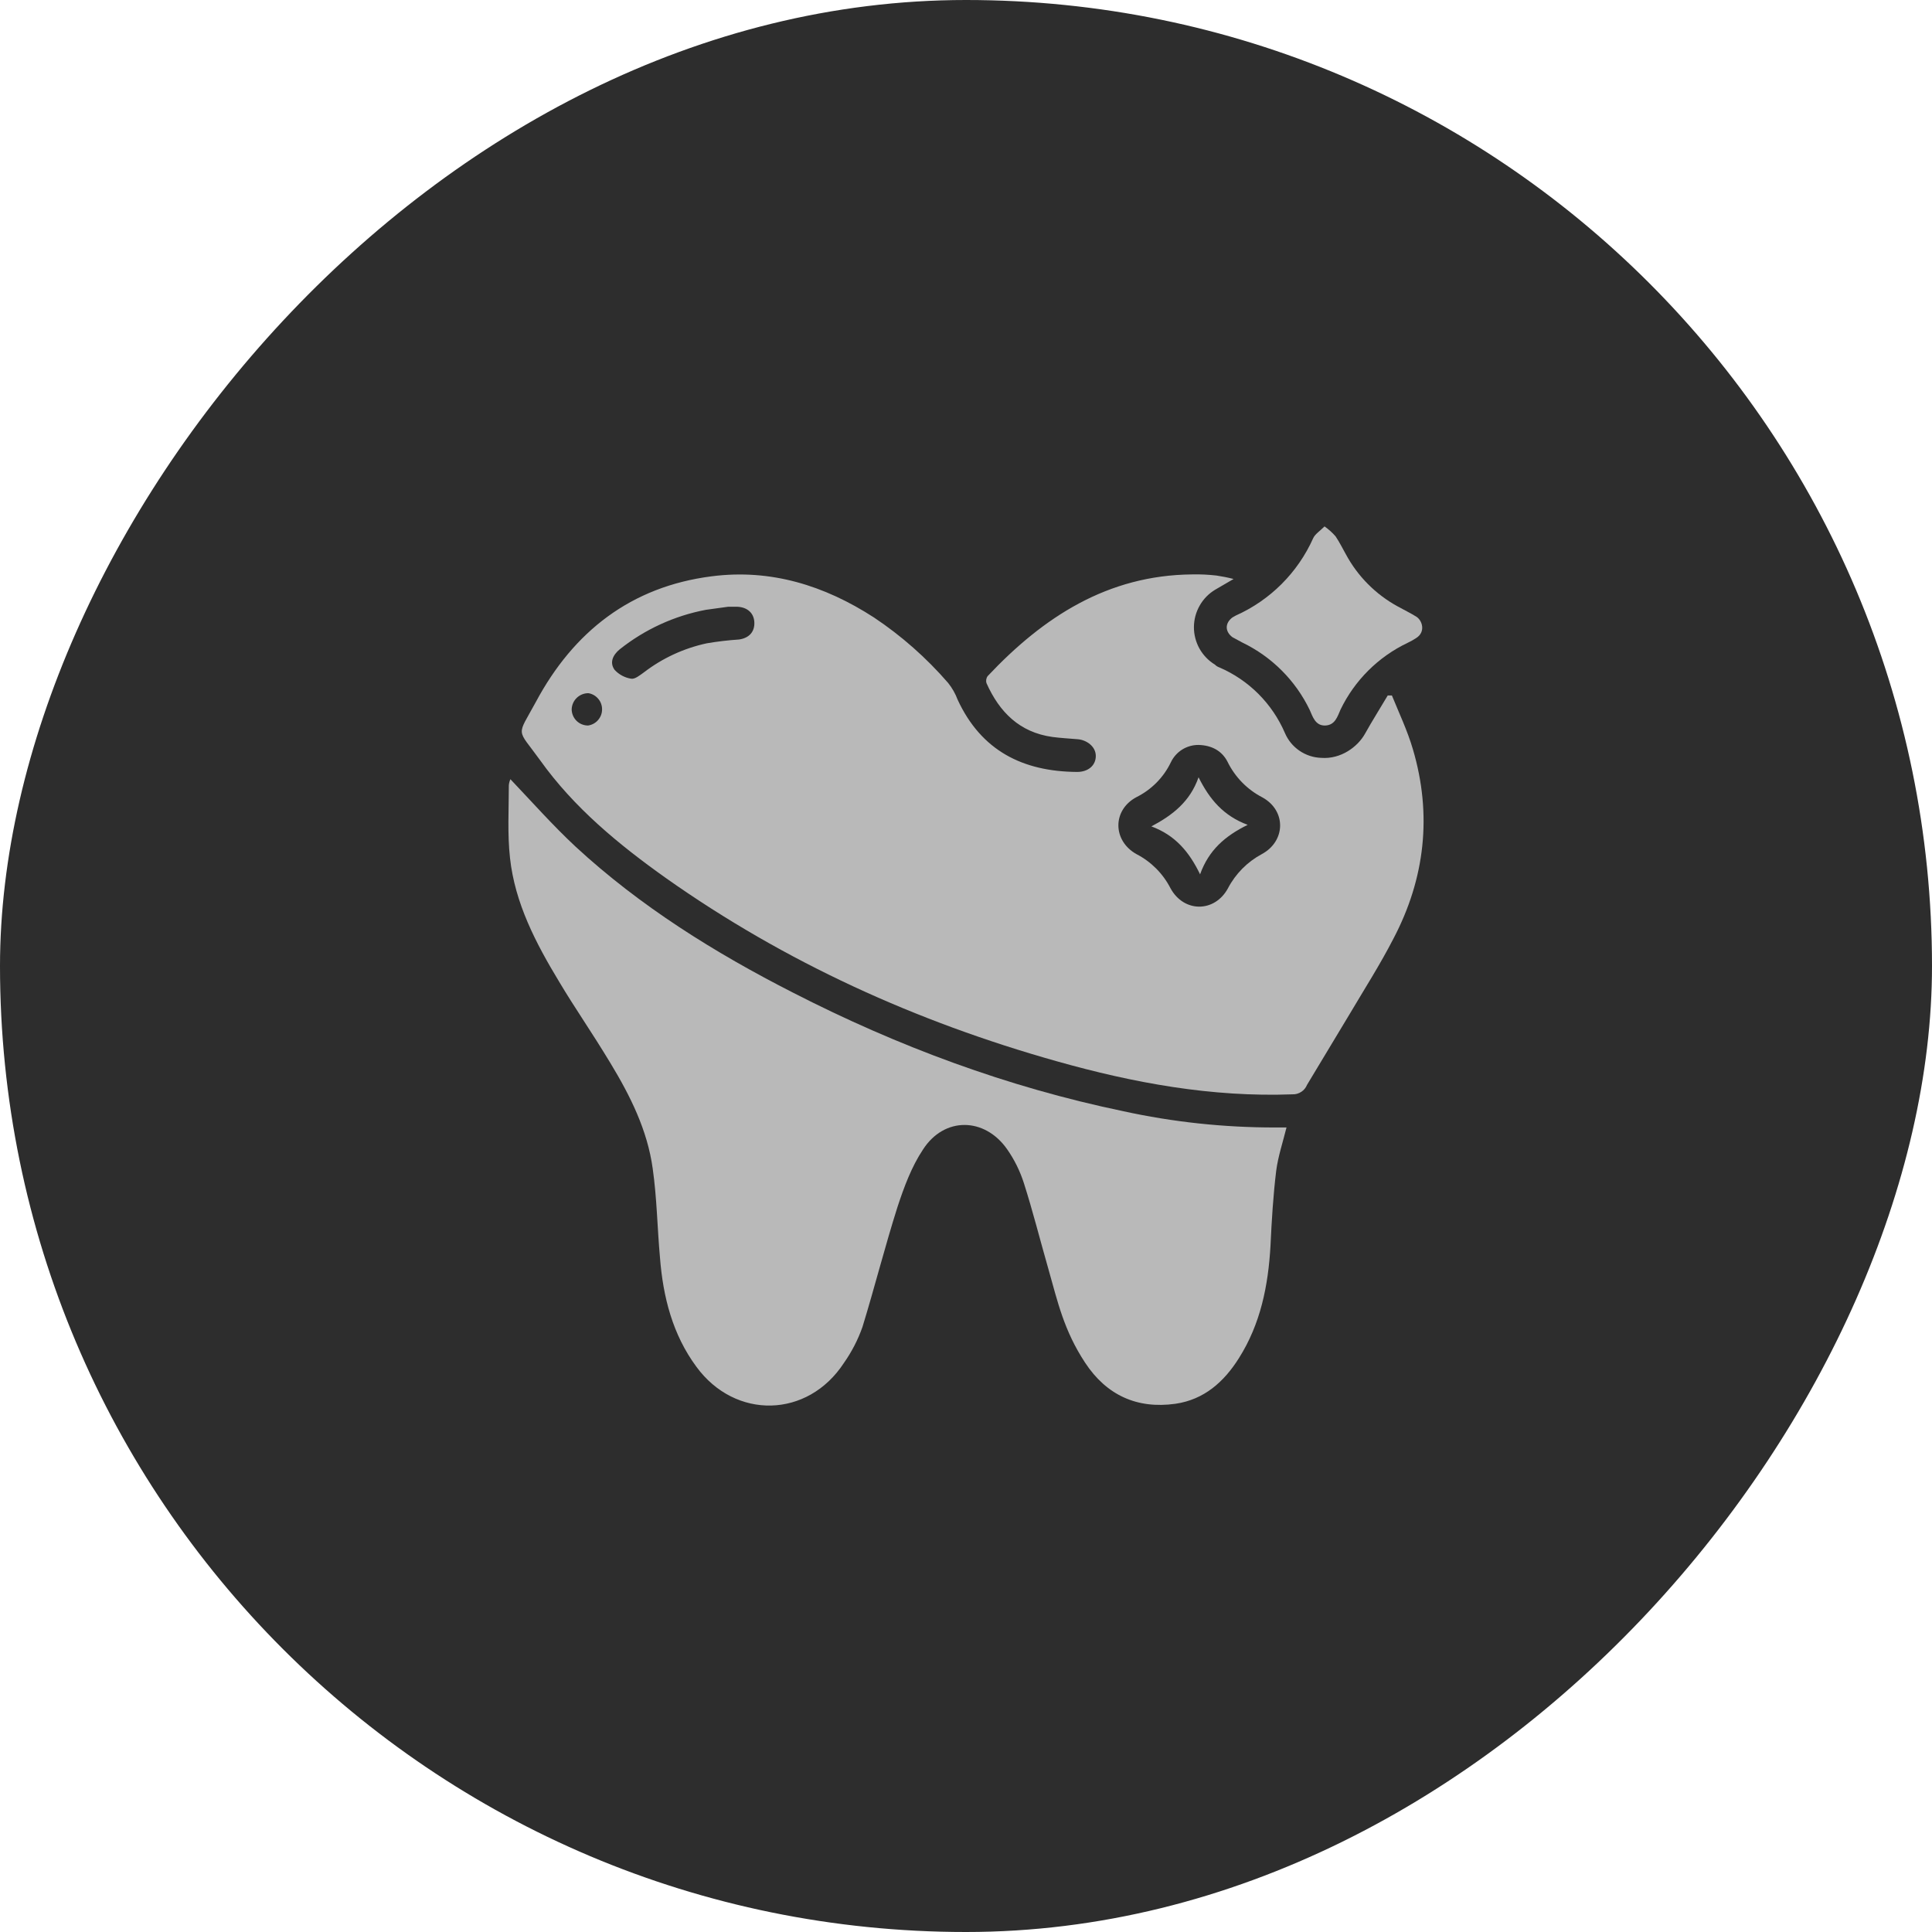 <svg width="38" height="38" viewBox="0 0 38 38" fill="none" xmlns="http://www.w3.org/2000/svg">
<rect width="38" height="38" rx="19" transform="matrix(-1 0 0 1 38 0)" fill="#2D2D2D"/>
<path d="M27.857 12.548C27.802 12.585 27.744 12.617 27.684 12.645C27.109 12.919 26.644 13.382 26.367 13.956C26.307 14.09 26.262 14.262 26.067 14.27C25.872 14.277 25.82 14.098 25.76 13.963C25.481 13.384 25.014 12.917 24.435 12.638L24.241 12.533C24.091 12.421 24.091 12.256 24.241 12.144L24.308 12.106C24.984 11.804 25.525 11.263 25.828 10.587C25.865 10.504 25.962 10.444 26.052 10.354C26.132 10.41 26.205 10.476 26.269 10.549C26.344 10.661 26.404 10.781 26.471 10.901C26.704 11.335 27.058 11.691 27.49 11.927C27.609 11.994 27.737 12.054 27.857 12.129C27.976 12.204 28.044 12.428 27.857 12.548Z" fill="#B9B9B9"/>
<path d="M25.304 22.176C25.229 22.475 25.139 22.745 25.102 23.022C25.042 23.509 25.012 24.01 24.989 24.504C24.944 25.29 24.794 26.039 24.368 26.713C24.076 27.177 23.686 27.529 23.117 27.611C22.361 27.716 21.762 27.439 21.343 26.803C20.924 26.166 20.804 25.605 20.625 24.976C20.445 24.347 20.317 23.83 20.138 23.269C20.062 23.032 19.951 22.807 19.808 22.603C19.367 21.974 18.573 21.959 18.154 22.61C17.929 22.947 17.78 23.351 17.652 23.741C17.405 24.519 17.203 25.32 16.964 26.099C16.875 26.352 16.751 26.591 16.597 26.81C15.886 27.896 14.463 27.926 13.699 26.885C13.228 26.249 13.041 25.507 12.981 24.736C12.928 24.152 12.921 23.568 12.838 22.985C12.734 22.228 12.397 21.555 12.007 20.911C11.618 20.267 11.319 19.848 10.997 19.308C10.54 18.552 10.128 17.766 10.031 16.875C9.979 16.404 10.008 15.925 10.008 15.445C10.012 15.404 10.022 15.364 10.039 15.326C10.458 15.767 10.87 16.232 11.319 16.651C12.591 17.826 14.059 18.74 15.601 19.526C17.66 20.581 19.816 21.382 22.084 21.854C23.068 22.07 24.072 22.177 25.079 22.176H25.304Z" fill="#B9B9B9"/>
<path d="M27.789 14.734C27.684 14.375 27.52 14.03 27.377 13.679H27.295C27.145 13.933 26.988 14.18 26.846 14.435C26.703 14.689 26.374 14.936 25.985 14.906C25.832 14.901 25.685 14.852 25.559 14.766C25.433 14.68 25.334 14.56 25.274 14.42C25.024 13.838 24.561 13.374 23.978 13.125C23.947 13.114 23.919 13.096 23.896 13.072C23.769 12.995 23.665 12.886 23.592 12.757C23.52 12.627 23.482 12.481 23.483 12.333C23.484 12.184 23.523 12.039 23.597 11.91C23.67 11.781 23.776 11.673 23.904 11.597L24.263 11.388C24.152 11.359 24.039 11.337 23.926 11.32C23.767 11.302 23.607 11.294 23.447 11.298C21.785 11.313 20.52 12.136 19.427 13.297C19.412 13.317 19.402 13.341 19.398 13.365C19.394 13.39 19.396 13.415 19.404 13.439C19.659 14.008 20.055 14.405 20.699 14.495C20.864 14.517 21.029 14.525 21.201 14.54C21.373 14.555 21.553 14.682 21.553 14.869C21.553 15.056 21.403 15.183 21.186 15.183C20.115 15.176 19.299 14.764 18.835 13.761C18.791 13.642 18.727 13.531 18.648 13.432C18.221 12.939 17.73 12.505 17.188 12.144C16.215 11.515 15.159 11.186 13.999 11.335C12.412 11.537 11.281 12.421 10.54 13.806C10.158 14.51 10.158 14.307 10.622 14.951C11.289 15.887 12.172 16.613 13.1 17.272C15.444 18.927 18.019 20.095 20.782 20.873C22.294 21.3 23.836 21.584 25.423 21.524C25.484 21.526 25.544 21.509 25.595 21.475C25.646 21.442 25.685 21.394 25.708 21.337L26.546 19.945C26.838 19.451 27.145 18.972 27.407 18.462C28.029 17.28 28.171 16.022 27.789 14.734ZM11.566 14.27C11.48 14.27 11.398 14.236 11.338 14.176C11.278 14.115 11.244 14.034 11.244 13.948C11.248 13.863 11.284 13.783 11.345 13.725C11.407 13.666 11.488 13.634 11.573 13.634C11.649 13.646 11.718 13.686 11.767 13.745C11.817 13.803 11.843 13.878 11.842 13.955C11.842 14.032 11.813 14.106 11.762 14.164C11.712 14.222 11.642 14.259 11.566 14.27ZM14.538 12.578C14.325 12.592 14.112 12.617 13.902 12.653C13.449 12.75 13.025 12.947 12.659 13.229C12.584 13.282 12.486 13.364 12.412 13.349C12.288 13.329 12.175 13.268 12.09 13.177C11.985 13.035 12.052 12.885 12.187 12.773C12.682 12.379 13.265 12.111 13.886 11.994L14.321 11.934H14.5C14.703 11.942 14.83 12.062 14.837 12.241C14.845 12.421 14.74 12.548 14.538 12.578ZM24.817 16.8C24.532 16.953 24.3 17.188 24.151 17.474C23.889 17.953 23.282 17.953 23.02 17.467C22.873 17.181 22.64 16.948 22.354 16.8C21.882 16.538 21.875 15.932 22.354 15.678C22.648 15.531 22.885 15.292 23.028 14.996C23.076 14.893 23.154 14.805 23.25 14.744C23.347 14.683 23.46 14.651 23.574 14.652C23.829 14.659 24.031 14.764 24.143 14.981C24.291 15.284 24.532 15.531 24.832 15.685C25.303 15.947 25.289 16.546 24.817 16.8Z" fill="#B9B9B9"/>
<path d="M24.54 16.224C24.098 16.441 23.776 16.718 23.604 17.197C23.387 16.748 23.11 16.426 22.646 16.254C23.073 16.029 23.409 15.76 23.574 15.288C23.791 15.722 24.061 16.044 24.54 16.224Z" fill="#B9B9B9"/>
</svg>
